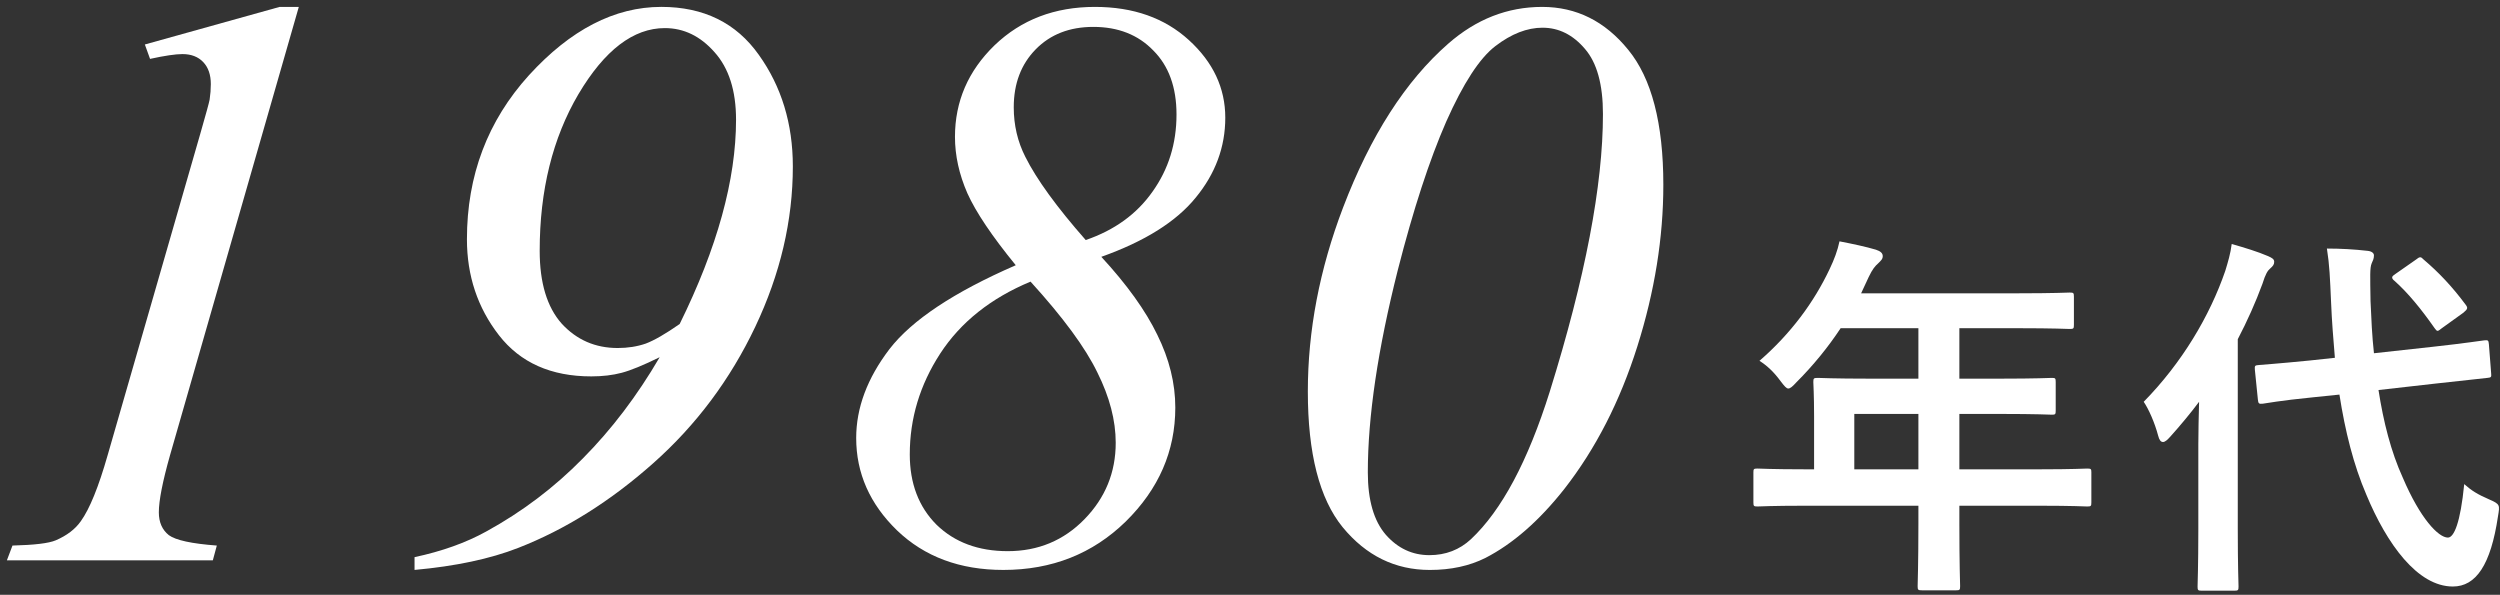 <svg fill="none" height="69" viewBox="0 0 290 69" width="290" xmlns="http://www.w3.org/2000/svg"><rect x="0" y="0" width="290" height="69" fill="#333333" stroke="none"/><g fill="#fff"><path d="m275.378 40.976 6.82-.748c4.004-.44 5.544-.704 5.984-.748s.484 0 .528.44l.264 3.388c.044.44 0 .484-.44.528l-6.028.66-6.6.748c.572 3.696 1.452 7.172 2.816 10.164 2.024 4.752 4.136 6.952 5.236 6.952.704 0 1.452-1.716 1.892-6.204.836.748 1.54 1.188 2.86 1.76s1.276.66 1.056 1.98c-.836 5.632-2.552 8.14-5.236 8.14-4.092 0-7.656-4.928-10.032-10.648-1.496-3.476-2.464-7.392-3.124-11.616l-2.992.308c-4.004.396-5.5.704-5.896.748-.44.044-.528 0-.572-.484l-.352-3.476c-.044-.484.044-.484.484-.528s1.936-.132 5.94-.528l2.86-.308c-.176-2.112-.352-4.224-.44-6.424-.132-2.948-.176-4.268-.484-6.248 1.584 0 3.168.088 4.708.264.484.044.748.264.748.528 0 .396-.132.616-.264.924-.22.528-.176 1.452-.132 4.4.088 2.024.176 4.048.396 6.028zm-20.372 20.416v-9.856c0-1.452.044-3.212.088-4.928-1.056 1.408-2.2 2.772-3.344 4.048-.352.396-.616.616-.836.616-.264 0-.44-.22-.572-.748-.396-1.496-1.1-3.08-1.672-3.916 4.444-4.532 7.656-9.944 9.46-15.18.308-1.012.616-2.024.748-3.124 1.54.44 2.992.88 4.224 1.408.484.22.704.352.704.66s-.132.484-.484.792c-.264.22-.528.616-.88 1.76-.792 2.156-1.76 4.312-2.86 6.424v22.044c0 4.268.088 6.424.088 6.644 0 .44-.044.484-.528.484h-3.696c-.484 0-.528-.044-.528-.484 0-.264.088-2.376.088-6.644zm22.924-29.656 2.332-1.628c.22-.176.352-.264.484-.264s.22.088.396.264c1.76 1.496 3.3 3.124 4.84 5.192.308.396.308.528-.22.968l-2.508 1.804c-.22.176-.396.308-.484.308-.132 0-.22-.132-.352-.308-1.54-2.2-3.08-4.092-4.664-5.5-.176-.132-.264-.264-.264-.396s.176-.264.44-.44z"/><path d="m222.534 58.664h-13.156c-3.872 0-5.236.088-5.5.088-.44 0-.484-.044-.484-.484v-3.476c0-.396.044-.44.484-.44.264 0 1.628.088 5.5.088h1.056v-6.16c0-2.508-.088-3.696-.088-3.96 0-.44.044-.484.528-.484.264 0 1.76.088 6.028.088h5.632v-5.852h-9.02c-1.452 2.2-3.168 4.312-5.148 6.292-.44.484-.704.704-.924.704s-.44-.264-.88-.836c-.836-1.144-1.628-1.848-2.464-2.376 3.652-3.168 6.336-6.82 8.14-10.648.528-1.1.924-2.156 1.144-3.212 1.584.308 3.036.616 4.224.968.528.176.792.396.792.748s-.22.528-.528.836c-.352.308-.66.66-1.1 1.584l-.88 1.892h18.172c4.268 0 5.764-.088 6.028-.088.44 0 .484.044.484.484v3.256c0 .44-.044.484-.484.484-.264 0-1.76-.088-6.028-.088h-6.776v5.852h4.708c4.312 0 5.764-.088 6.028-.088.396 0 .44.044.44.484v3.3c0 .44-.044.484-.44.484-.264 0-1.716-.088-6.028-.088h-4.708v6.424h9.328c3.872 0 5.236-.088 5.5-.088.44 0 .484.044.484.44v3.476c0 .44-.044.484-.484.484-.264 0-1.628-.088-5.5-.088h-9.328v2.156c0 4.62.088 6.952.088 7.172 0 .44-.044.484-.484.484h-3.916c-.484 0-.528-.044-.528-.484 0-.264.088-2.552.088-7.172zm-7.436-4.224h7.436v-6.424h-7.436z"/><path d="m178.892.801c3.958 0 7.282 1.654 9.973 4.963 2.721 3.309 4.082 8.535 4.082 15.679 0 6.123-1.005 12.37-3.015 18.74s-4.84 11.89-8.489 16.56c-2.907 3.68-5.953 6.34-9.138 7.979-1.856.928-4.005 1.392-6.448 1.392-4.02 0-7.391-1.655-10.112-4.963-2.691-3.309-4.036-8.551-4.036-15.725 0-7.082 1.361-14.194 4.082-21.338 3.185-8.35 7.252-14.689 12.2-19.019 3.247-2.845 6.88-4.268 10.901-4.268zm.046 2.412c-1.794 0-3.618.711-5.474 2.134-1.824 1.392-3.726 4.314-5.705 8.767-1.948 4.453-3.819 10.19-5.613 17.209-2.319 9.185-3.479 17.009-3.479 23.472 0 3.216.696 5.628 2.087 7.236 1.392 1.577 3.077 2.366 5.057 2.366 1.886 0 3.494-.619 4.824-1.855 3.556-3.34 6.602-9.045 9.138-17.117 4.113-13.205 6.169-23.936 6.169-32.192 0-3.433-.695-5.953-2.087-7.561-1.392-1.639-3.031-2.458-4.917-2.458z"/><path d="m127.753 29.793c2.969 3.216 5.134 6.231 6.495 9.045 1.391 2.814 2.087 5.628 2.087 8.442 0 5.041-1.917 9.447-5.752 13.22-3.835 3.742-8.566 5.613-14.194 5.613-5.041 0-9.154-1.531-12.339-4.592-3.154-3.062-4.732-6.633-4.732-10.715 0-3.494 1.284-6.927 3.85-10.298 2.598-3.371 7.484-6.618 14.659-9.741-2.753-3.371-4.624-6.154-5.613-8.35-.959-2.196-1.438-4.376-1.438-6.54 0-4.113 1.531-7.654 4.592-10.623 3.093-2.969 6.974-4.453 11.643-4.453 4.453 0 8.087 1.283 10.901 3.85s4.221 5.566 4.221 8.999c0 3.402-1.144 6.494-3.432 9.277-2.258 2.783-5.907 5.072-10.948 6.865zm-1.809-1.948c3.34-1.144 5.922-3.015 7.747-5.613 1.855-2.598 2.783-5.582 2.783-8.953 0-3.154-.897-5.628-2.69-7.422-1.763-1.825-4.082-2.737-6.958-2.737-2.753 0-4.979.866-6.68 2.598s-2.551 3.974-2.551 6.726c0 2.072.448 3.989 1.345 5.752 1.299 2.598 3.634 5.814 7.004 9.648zm-6.401 4.824c-4.608 1.917-8.102 4.7-10.483 8.35-2.351 3.618-3.526 7.515-3.526 11.689 0 3.371 1.036 6.092 3.108 8.164 2.103 2.041 4.855 3.062 8.257 3.062 3.525 0 6.494-1.237 8.906-3.711 2.412-2.474 3.618-5.427 3.618-8.86 0-2.598-.711-5.319-2.133-8.164-1.392-2.876-3.974-6.386-7.747-10.53z"/><path d="m48.087 66.113v-1.484c3.185-.68 5.953-1.67 8.303-2.969 4.175-2.288 7.917-5.118 11.226-8.489 3.34-3.371 6.309-7.283 8.906-11.736-1.886.928-3.355 1.531-4.407 1.809-1.051.278-2.227.417-3.525.417-4.67 0-8.241-1.593-10.715-4.778-2.474-3.185-3.711-6.896-3.711-11.133 0-7.391 2.397-13.73 7.19-19.019 4.824-5.288 9.942-7.932 15.354-7.932 4.917 0 8.69 1.855 11.318 5.566 2.629 3.68 3.943 7.994 3.943 12.942 0 6.278-1.454 12.478-4.36 18.601-2.907 6.123-6.85 11.396-11.829 15.818-4.979 4.422-10.205 7.7-15.679 9.834-3.247 1.268-7.252 2.118-12.014 2.551zm30.754-28.528c4.36-8.844 6.54-16.746 6.54-23.704 0-3.371-.835-5.984-2.505-7.839-1.639-1.855-3.556-2.783-5.752-2.783-3.649 0-6.989 2.551-10.02 7.654-3 5.103-4.5 11.164-4.5 18.184 0 3.711.85 6.525 2.551 8.442 1.732 1.886 3.897 2.83 6.494 2.83 1.175 0 2.257-.17 3.247-.51.99-.371 2.304-1.129 3.943-2.273z"/><path d="m34.661.801-14.937 52c-.866 3.062-1.299 5.273-1.299 6.633 0 1.144.387 2.026 1.16 2.644.804.588 2.659.99 5.566 1.206l-.464 1.716h-23.889l.649-1.716c2.536-.062 4.206-.263 5.01-.603 1.299-.557 2.273-1.299 2.922-2.227 1.021-1.423 2.057-3.974 3.108-7.654l10.762-37.341c.649-2.257 1.005-3.556 1.067-3.897.093-.619.139-1.222.139-1.809 0-1.082-.294-1.933-.881-2.551-.588-.618-1.392-.928-2.412-.928-.804 0-2.057.186-3.757.557l-.603-1.67 15.632-4.36z"/></g></svg>